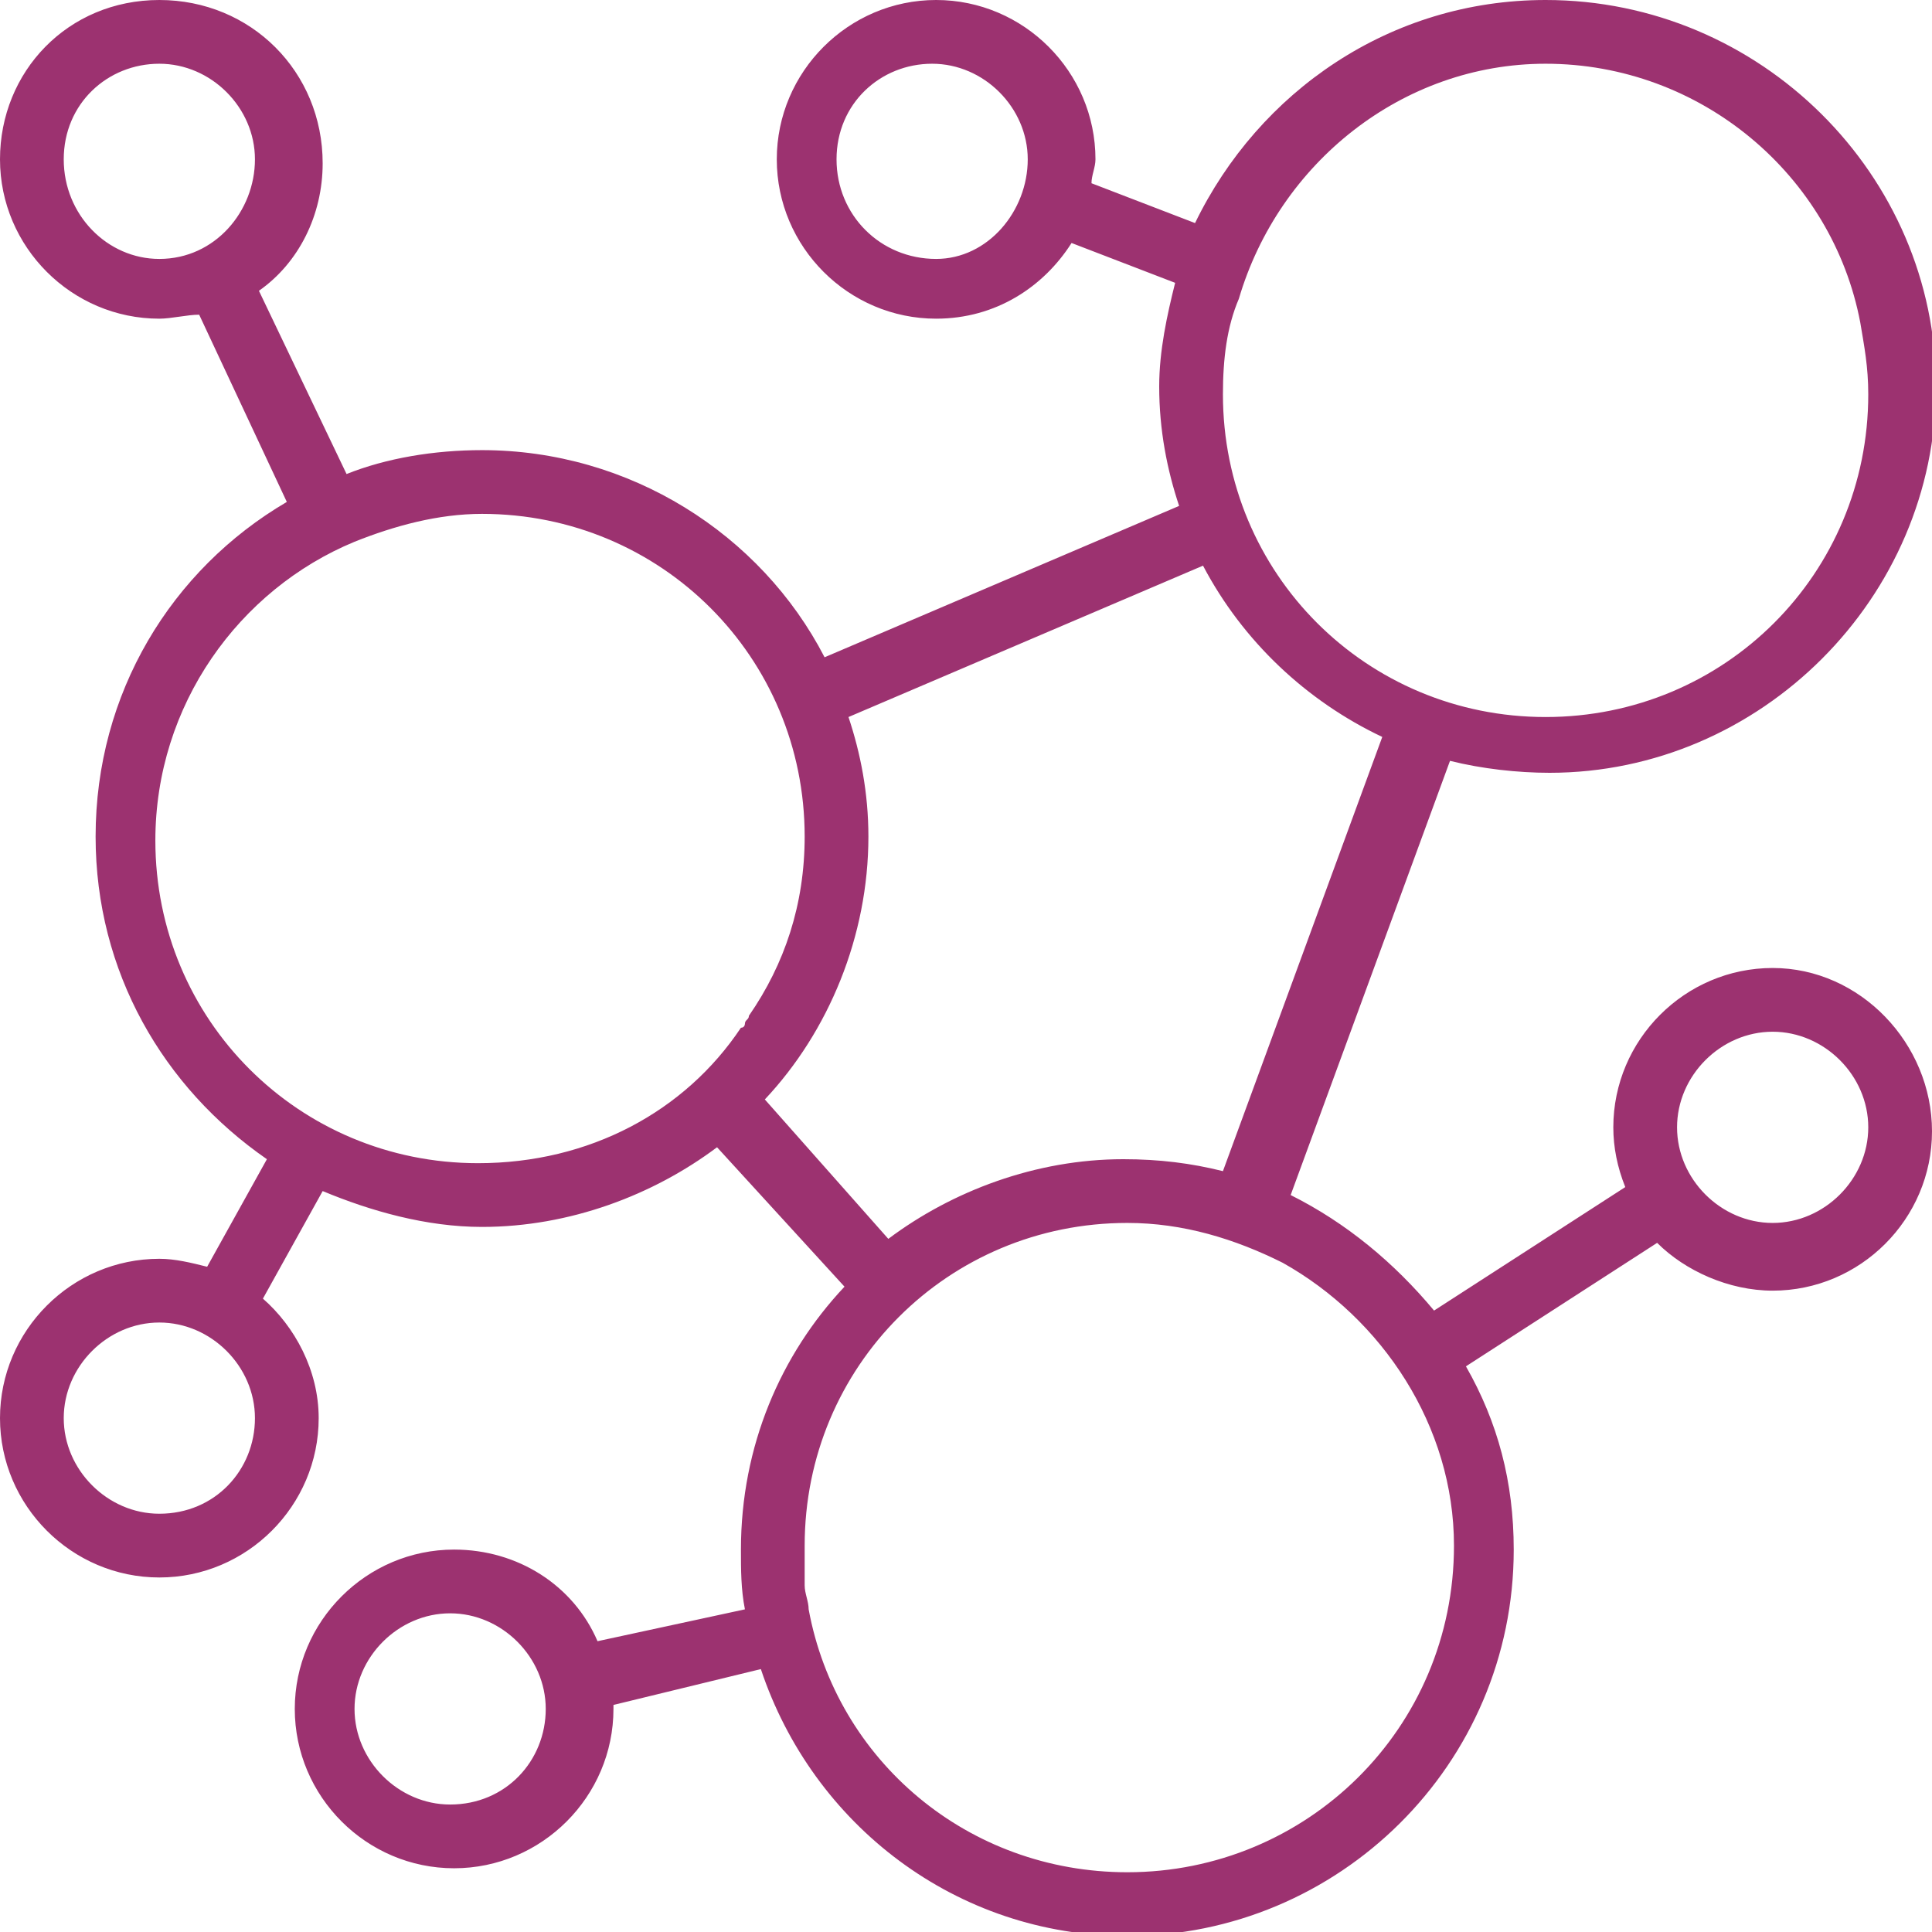 <?xml version="1.0" encoding="utf-8"?>
<!-- Generator: Adobe Illustrator 26.5.0, SVG Export Plug-In . SVG Version: 6.00 Build 0)  -->
<svg version="1.1" id="Capa_1" xmlns="http://www.w3.org/2000/svg" xmlns:xlink="http://www.w3.org/1999/xlink" x="0px" y="0px"
	 viewBox="0 0 48.5 48.5" style="enable-background:new 0 0 48.5 48.5;" xml:space="preserve">
<style type="text/css">
	.st0{fill:#9C3270;}
</style>
<g id="a">
</g>
<g id="b">
	<path class="st0" d="M44.5,24.3c-2.2,0-4,1.8-4,4c0,0.5,0.1,1,0.3,1.5L36,32.9c-1-1.2-2.2-2.2-3.6-2.9l4-10.9
		c0.8,0.2,1.7,0.3,2.5,0.3c5.3,0,9.7-4.4,9.7-9.7S44.2,0,38.8,0c-3.9,0-7.2,2.3-8.8,5.6l-2.6-1c0-0.2,0.1-0.4,0.1-0.6
		c0-2.2-1.8-4-4-4s-4,1.8-4,4s1.8,4,4,4c1.5,0,2.7-0.8,3.4-1.9l2.6,1c-0.2,0.8-0.4,1.7-0.4,2.6c0,1.1,0.2,2.1,0.5,3l-8.9,3.8
		c-1.6-3.1-4.9-5.2-8.6-5.2c-1.2,0-2.4,0.2-3.4,0.6L6.5,7.3c1-0.7,1.6-1.9,1.6-3.2C8.1,1.8,6.3,0,4,0S0,1.8,0,4s1.8,4,4,4
		c0.3,0,0.7-0.1,1-0.1l2.2,4.7c-2.9,1.7-4.8,4.8-4.8,8.4c0,3.4,1.7,6.3,4.3,8.1l-1.5,2.7c-0.4-0.1-0.8-0.2-1.2-0.2c-2.2,0-4,1.8-4,4
		s1.8,4,4,4s4-1.8,4-4c0-1.2-0.6-2.3-1.4-3l1.5-2.7c1.2,0.5,2.6,0.9,4,0.9c2.2,0,4.3-0.8,5.9-2l3.2,3.5c-1.6,1.7-2.6,4-2.6,6.6
		c0,0.5,0,1,0.1,1.5L15,41.2c-0.6-1.4-2-2.3-3.6-2.3c-2.2,0-4,1.8-4,4s1.8,4,4,4s4-1.8,4-4v-0.1l3.7-0.9c1.3,3.9,4.9,6.7,9.2,6.7
		c5.3,0,9.7-4.3,9.7-9.7c0-1.7-0.4-3.2-1.2-4.6l4.8-3.1c0.7,0.7,1.8,1.2,2.9,1.2c2.2,0,4-1.8,4-4S46.7,24.3,44.5,24.3z M23.5,6.5
		C22.1,6.5,21,5.4,21,4s1.1-2.4,2.4-2.4s2.4,1.1,2.4,2.4S24.8,6.5,23.5,6.5z M4,6.5C2.7,6.5,1.6,5.4,1.6,4S2.7,1.6,4,1.6
		S6.4,2.7,6.4,4S5.4,6.5,4,6.5L4,6.5z M4,38c-1.3,0-2.4-1.1-2.4-2.4s1.1-2.4,2.4-2.4s2.4,1.1,2.4,2.4S5.4,38,4,38z M11.3,45.3
		c-1.3,0-2.4-1.1-2.4-2.4s1.1-2.4,2.4-2.4s2.4,1.1,2.4,2.4S12.7,45.3,11.3,45.3z M38.8,1.6c3.9,0,7.2,2.8,7.9,6.5
		c0.1,0.6,0.2,1.1,0.2,1.8c0,4.5-3.6,8.1-8.1,8.1s-8.1-3.6-8.1-8.1c0-0.9,0.1-1.7,0.4-2.4C32.1,4.1,35.2,1.6,38.8,1.6L38.8,1.6z
		 M12,29.2c-4.5,0-8.1-3.6-8.1-8.1c0-3.4,2.1-6.3,5-7.5c1-0.4,2.1-0.7,3.2-0.7c4.5,0,8.1,3.6,8.1,8.1c0,1.7-0.5,3.2-1.4,4.5
		c0,0.1-0.1,0.1-0.1,0.2c0,0,0,0.1-0.1,0.1C17.2,27.9,14.8,29.2,12,29.2L12,29.2z M19.2,27.6c1.6-1.7,2.6-4.1,2.6-6.6
		c0-1.1-0.2-2.1-0.5-3l8.9-3.8c1,1.9,2.6,3.4,4.5,4.3l-4,10.9c-0.8-0.2-1.6-0.3-2.5-0.3c-2.2,0-4.3,0.8-5.9,2L19.2,27.6L19.2,27.6z
		 M28.3,47c-4,0-7.3-2.8-8-6.6c0-0.2-0.1-0.4-0.1-0.6c0,0,0,0,0-0.1c0-0.3,0-0.6,0-0.9c0-4.5,3.6-8.1,8.1-8.1c1.4,0,2.7,0.4,3.9,1
		c2.5,1.4,4.3,4.1,4.3,7.1C36.5,43.4,32.8,47,28.3,47L28.3,47z M44.5,30.7c-1.3,0-2.4-1.1-2.4-2.4s1.1-2.4,2.4-2.4s2.4,1.1,2.4,2.4
		S45.8,30.7,44.5,30.7z"/>
</g>
</svg>
